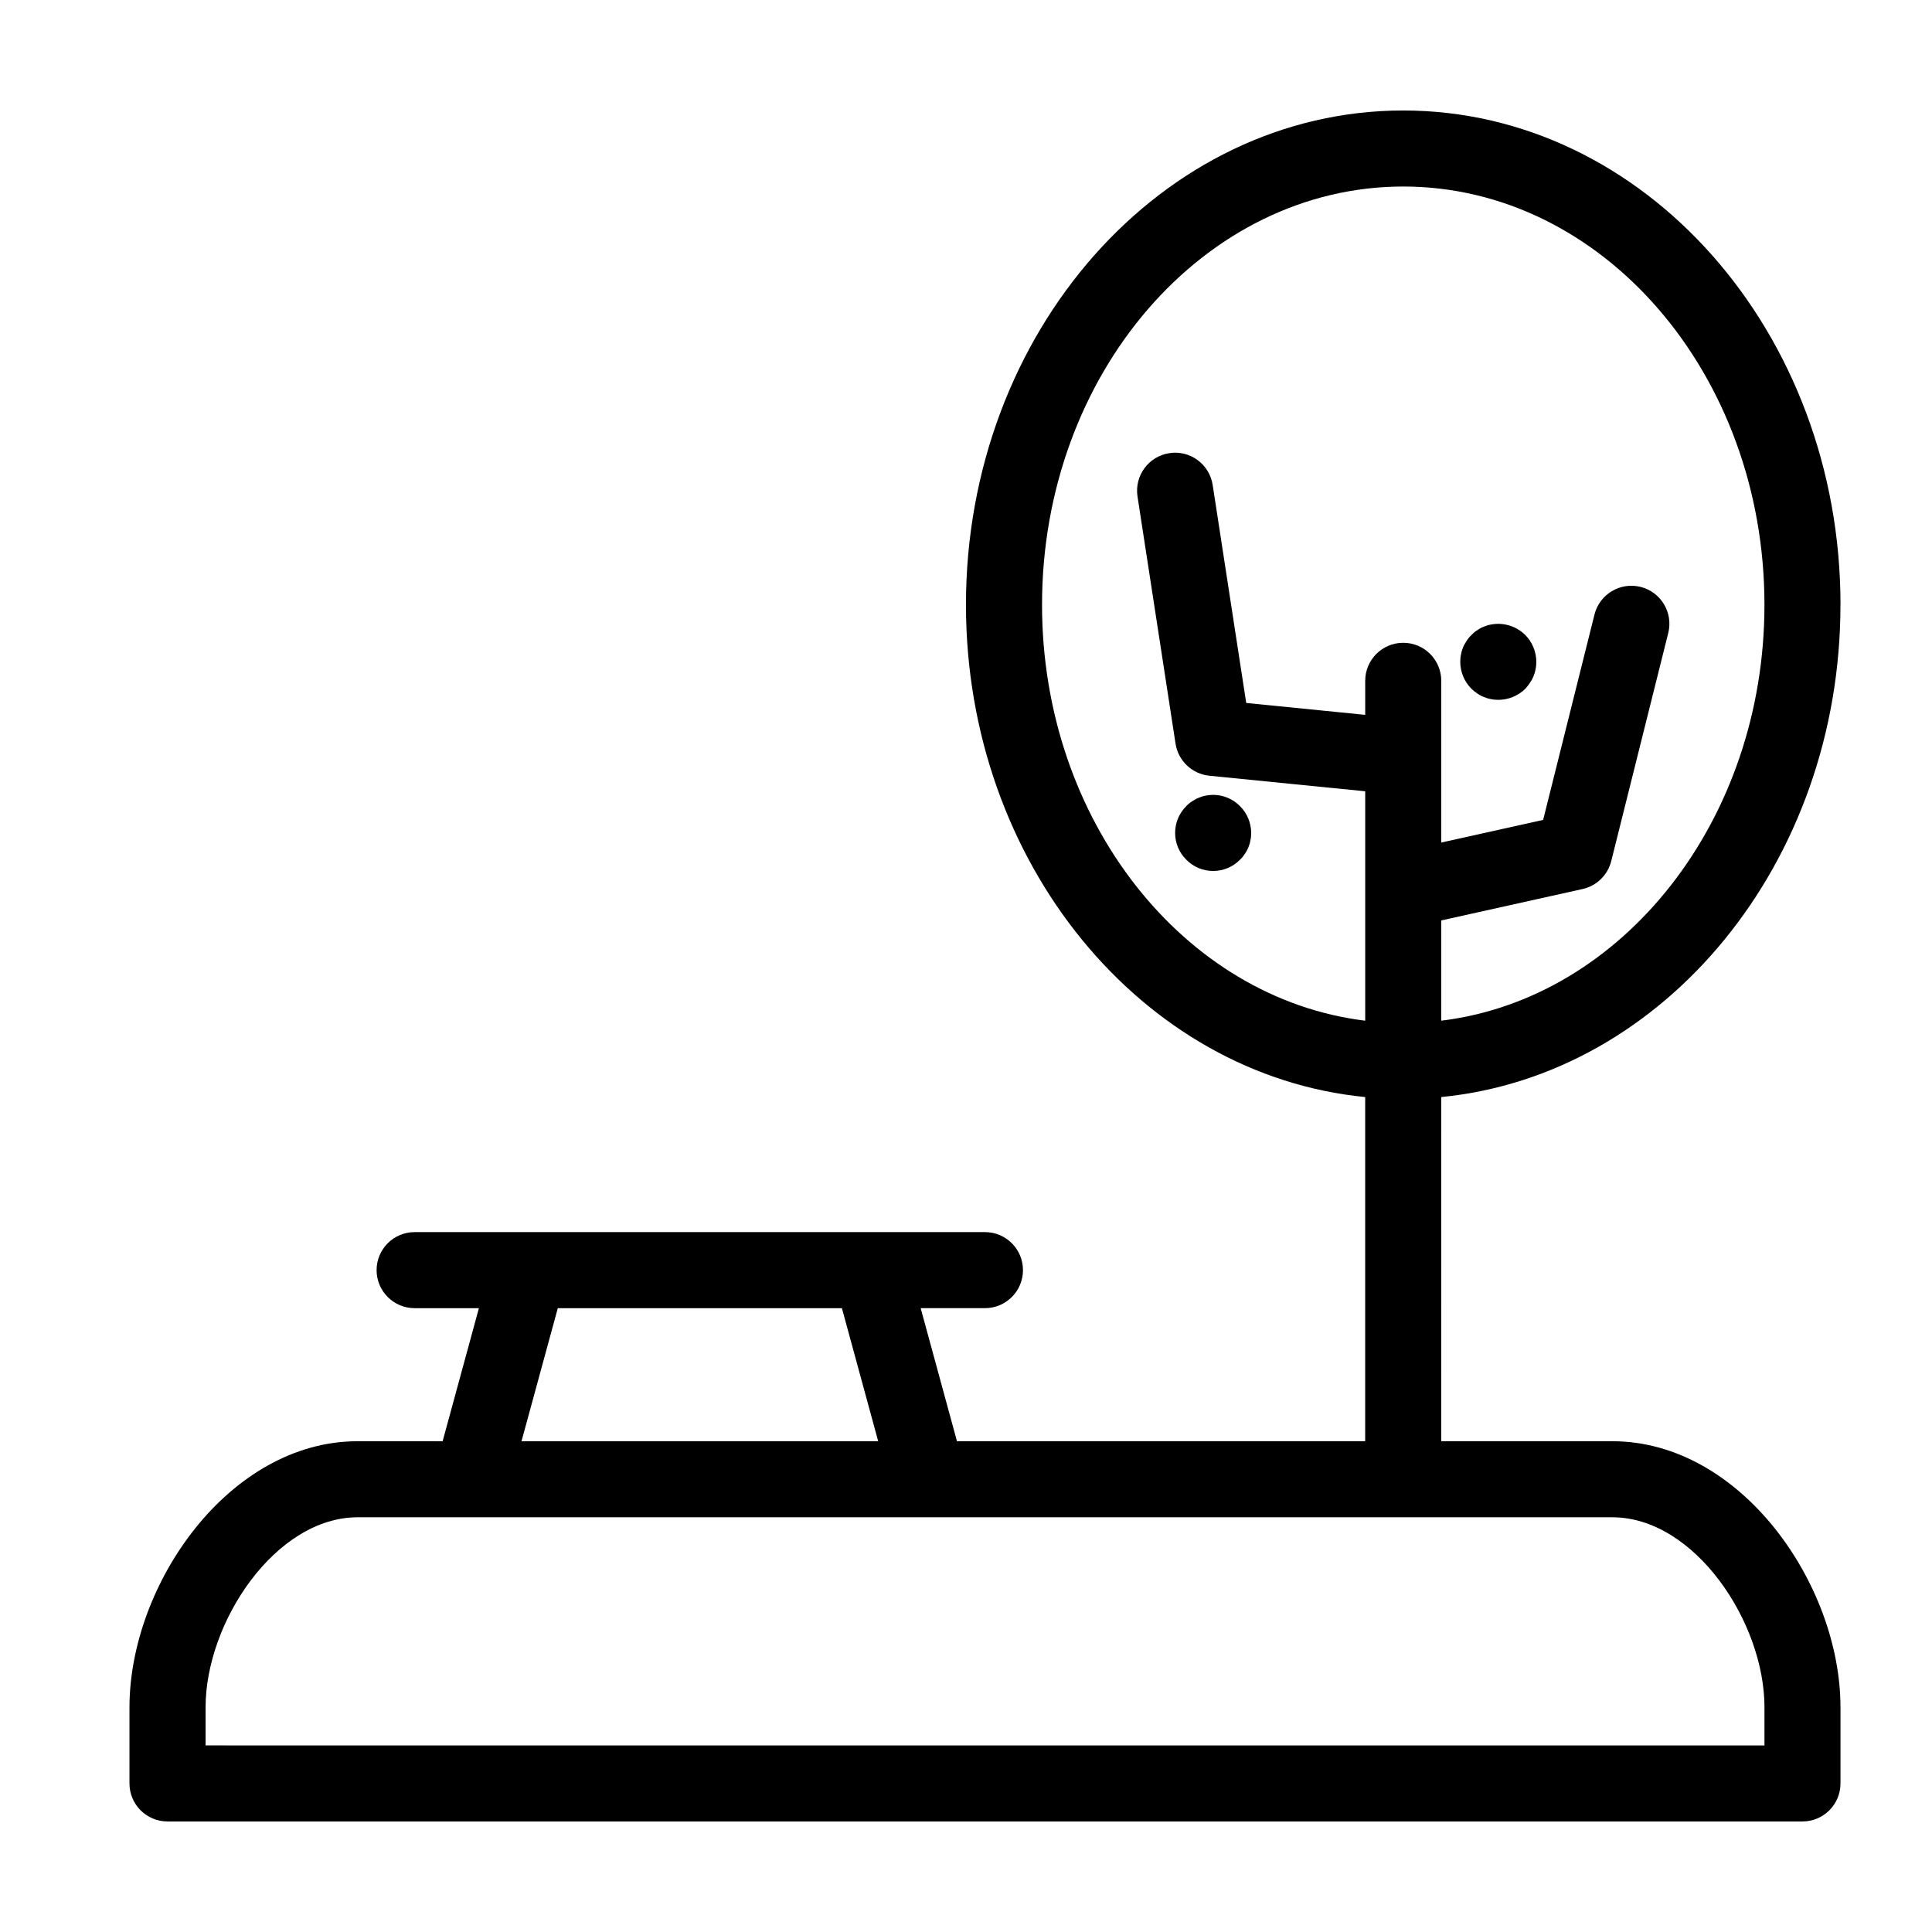 <?xml version="1.0" encoding="UTF-8"?>
<!-- Uploaded to: ICON Repo, www.svgrepo.com, Generator: ICON Repo Mixer Tools -->
<svg fill="#000000" width="800px" height="800px" version="1.1" viewBox="144 144 512 512" xmlns="http://www.w3.org/2000/svg">
 <g>
  <path d="m631.75 304.27c0-72.227-51.98-130.99-115.88-130.99s-115.88 58.762-115.88 130.99c0 68.387 46.609 124.67 105.8 130.46l-0.004 91.211h-108.18l-9.617-35.266h17.031c5.566 0 10.078-4.512 10.078-10.078 0-5.566-4.512-10.078-10.078-10.078l-151.14 0.004c-5.566 0-10.078 4.512-10.078 10.078s4.512 10.078 10.078 10.078h17.035l-9.617 35.266-22.531-0.004c-34.051 0-60.457 37.918-60.457 70.535v20.152c0 5.566 4.512 10.078 10.078 10.078h433.28c5.566 0 10.078-4.512 10.078-10.078v-20.152c0-32.617-26.406-70.535-60.457-70.535h-45.344l-0.008-91.211c59.191-5.793 105.8-62.074 105.8-130.46zm-339.93 186.41h75.293l9.617 35.266h-94.527zm319.78 105.8v10.078l-413.12-0.004v-10.078c0-22.68 18.598-50.383 40.305-50.383h30.215c0.008 0 0.012 0.004 0.02 0.004 0.004 0 0.012-0.004 0.016-0.004l120.87 0.004c0.004 0 0.012 0.004 0.016 0.004 0.008 0 0.012-0.004 0.02-0.004h181.36c21.707 0 40.305 27.703 40.305 50.383zm-191.45-292.21c0-61.117 42.941-110.84 95.723-110.84s95.723 49.723 95.723 110.84c0 57.176-37.586 104.37-85.648 110.22v-26.566l37.453-8.324c3.727-0.828 6.66-3.688 7.59-7.391l15.113-60.457c1.348-5.398-1.934-10.867-7.332-12.219-5.383-1.348-10.867 1.93-12.219 7.332l-13.605 54.414-27 6.004v-42.859c0-5.566-4.512-10.078-10.078-10.078s-10.078 4.512-10.078 10.078v9.02l-31.531-3.152-8.891-57.777c-0.848-5.5-6.004-9.293-11.492-8.426-5.5 0.848-9.273 5.992-8.426 11.492l10.078 65.496c0.699 4.543 4.383 8.035 8.953 8.496l41.312 4.125v60.797c-48.062-5.852-85.645-53.047-85.645-110.22z"/>
  <path d="m463.53 354.86c-0.656 0.102-1.258 0.301-1.863 0.555-0.656 0.25-1.207 0.605-1.766 0.957-0.555 0.352-1.059 0.754-1.512 1.258-1.91 1.867-2.969 4.434-2.969 7.106 0 2.668 1.059 5.238 2.973 7.102 1.863 1.918 4.43 2.977 7.102 2.977 2.668 0 5.238-1.059 7.102-2.973 0.504-0.453 0.906-0.957 1.258-1.512 0.406-0.555 0.711-1.109 0.961-1.715 0.254-0.656 0.453-1.258 0.555-1.918 0.152-0.652 0.203-1.305 0.203-1.961 0-2.621-1.059-5.238-2.973-7.106-2.32-2.367-5.797-3.473-9.07-2.769z"/>
  <path d="m535.47 327.75c0.555 0.402 1.109 0.707 1.766 0.957 0.605 0.254 1.211 0.453 1.863 0.555 0.652 0.152 1.309 0.203 1.965 0.203 2.668 0 5.238-1.059 7.152-2.922 0.453-0.504 0.855-1.008 1.207-1.562 0.402-0.555 0.707-1.109 0.957-1.711 0.254-0.656 0.453-1.258 0.555-1.918 0.152-0.652 0.203-1.309 0.203-1.961 0-2.621-1.059-5.238-2.922-7.106-2.367-2.367-5.844-3.426-9.121-2.769-0.656 0.102-1.258 0.301-1.863 0.555-0.656 0.25-1.207 0.555-1.766 0.957-0.555 0.352-1.059 0.754-1.512 1.258-0.504 0.453-0.906 0.957-1.258 1.512-0.352 0.555-0.703 1.109-0.953 1.711-0.254 0.656-0.453 1.258-0.555 1.914-0.152 0.656-0.203 1.309-0.203 1.969 0 2.668 1.059 5.238 2.973 7.152 0.453 0.453 0.957 0.855 1.512 1.207z"/>
 </g>
</svg>